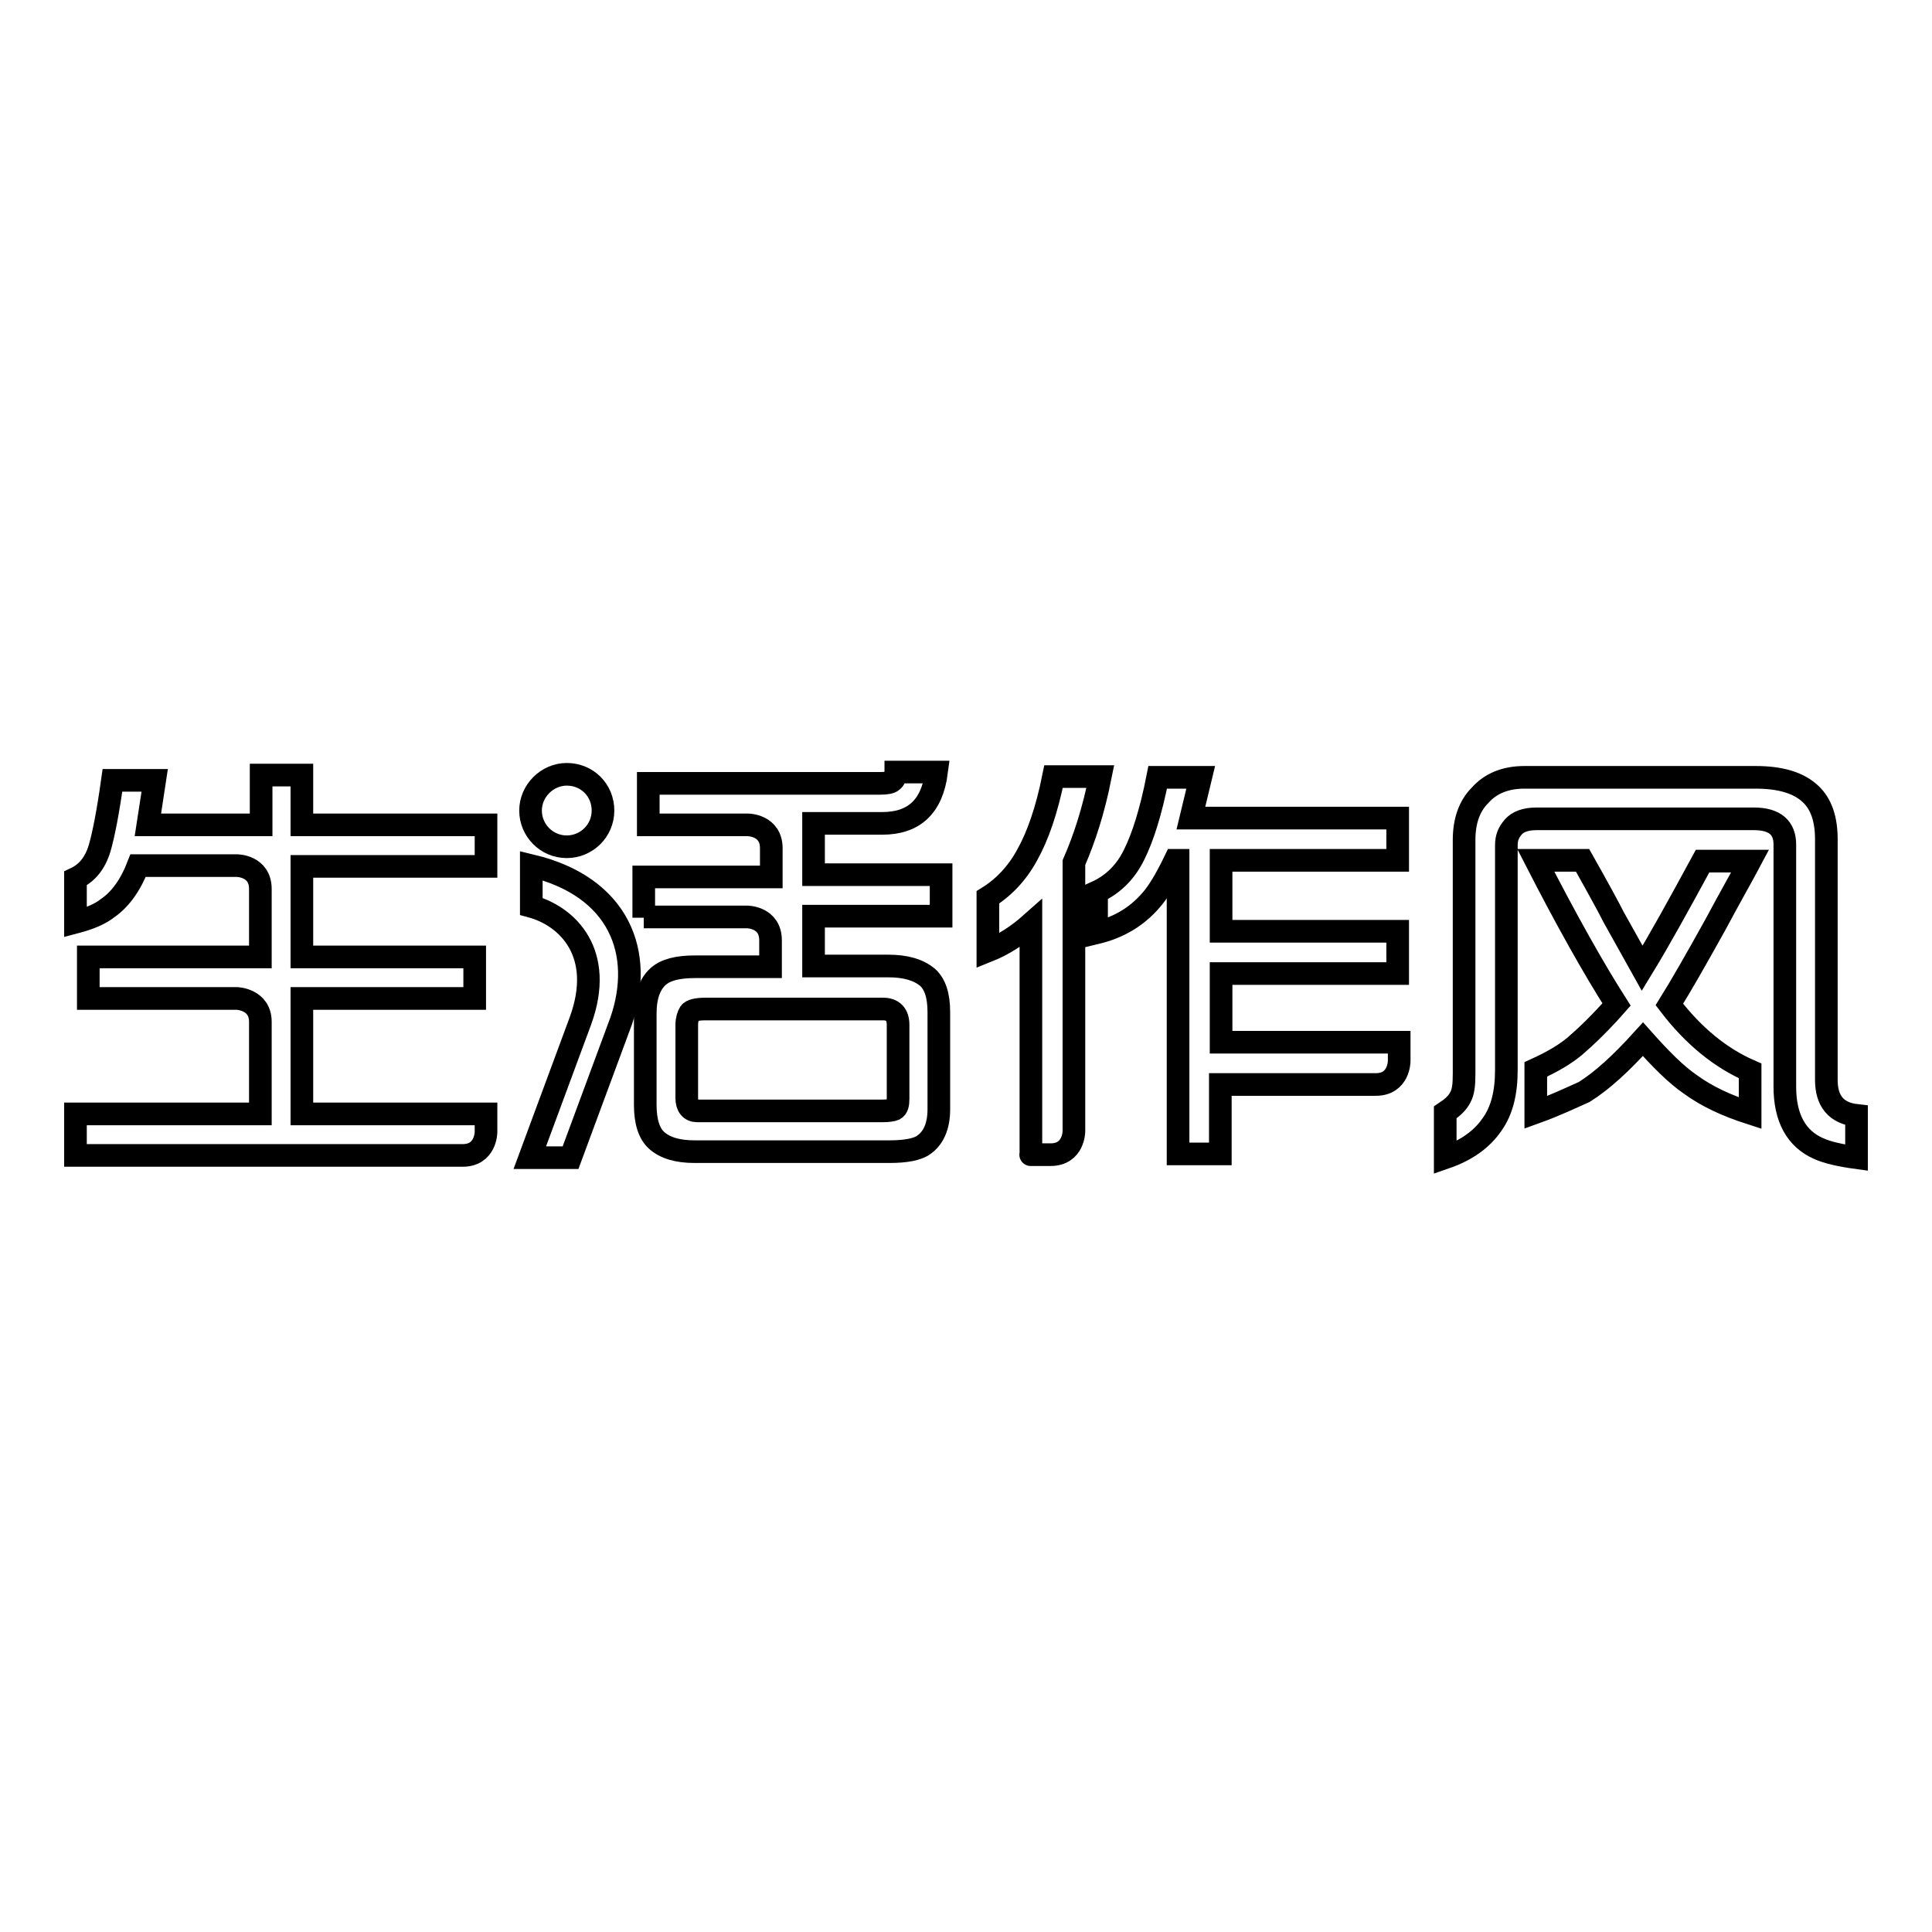 <?xml version="1.0" encoding="utf-8"?>
<!-- Svg Vector Icons : http://www.onlinewebfonts.com/icon -->
<!DOCTYPE svg PUBLIC "-//W3C//DTD SVG 1.1//EN" "http://www.w3.org/Graphics/SVG/1.1/DTD/svg11.dtd">
<svg version="1.1" xmlns="http://www.w3.org/2000/svg" xmlns:xlink="http://www.w3.org/1999/xlink" x="0px" y="0px" viewBox="0 0 256 256" enable-background="new 0 0 256 256" xml:space="preserve">
<g><g><path stroke-width="3" fill-opacity="0" stroke="#000000"  d="M10,122.2v-5.8c1.5-0.7,2.6-2,3.2-4c0.5-1.7,1.1-4.7,1.7-9l5.6,0c-0.3,2-0.6,4-0.9,5.9h15v-6.6H40v6.6h24.4v5.5H40v12h22.9v5.5H40v15.3h24.4v2.4c0,0,0,3.1-3.1,3.1c-3.1,0-51.3,0-51.3,0v-5.5h24.5c0,0,0-9.2,0-12.2s-3.1-3.1-3.1-3.1H11.7v-5.5h22.8c0,0,0-5.9,0-9s-3.1-3.1-3.1-3.1H18.3c-1,2.6-2.4,4.5-4,5.6C13.3,121.1,11.9,121.7,10,122.2z"/><path stroke-width="3" fill-opacity="0" stroke="#000000"  d="M85.3,121.6v-5.4h16.9c0,0,0-0.7,0-3.8c0-3.1-3.1-3.1-3.1-3.1H85.9v-5.5l30.7,0c0.8,0,1.4-0.1,1.6-0.3c0.3-0.2,0.5-0.6,0.5-1.2h5.4c-0.6,4.6-3,6.8-7.2,6.8h-9.1v6.8h16.9v5.5h-16.9v6.6h9.9c2.3,0,4,0.5,5.2,1.5c1,0.9,1.5,2.4,1.5,4.6V147c0,2.2-0.7,3.8-2,4.7c-0.8,0.6-2.4,0.9-4.5,0.9l-25.9,0c-2.2,0-3.9-0.5-5-1.5c-1-0.9-1.5-2.5-1.5-4.7v-12.1c0-2.3,0.6-3.9,1.7-4.9c1-0.9,2.6-1.3,4.9-1.3h10c0,0,0-0.4,0-3.5c0-3.1-3.1-3.1-3.1-3.1H85.3z M93.4,147.2h23.5c0.8,0,1.4-0.1,1.6-0.2c0.4-0.2,0.5-0.7,0.5-1.4v-9.8c0-1.4-0.7-2.1-2-2.1H93.5c-1.2,0-1.9,0.2-2.1,0.5c-0.2,0.3-0.4,0.9-0.4,1.6v9.7c0,1.1,0.5,1.7,1.4,1.7H93.4z"/><path stroke-width="3" fill-opacity="0" stroke="#000000"  d="M130.9,126v-7.1c2.1-1.3,3.9-3.2,5.2-5.6c1.4-2.5,2.6-5.9,3.5-10.4h6.2c-0.9,4.5-2.1,8.2-3.5,11.4l0,35.6c0,0,0,3.1-3.1,3.1c-3.1,0-2.6,0-2.6,0v-30.6C134.8,124,132.9,125.2,130.9,126z M145.3,123.6v-5.4c2.2-1,3.9-2.7,5-5c1.1-2.2,2.2-5.6,3.1-10.2h5.7l-1.3,5.4h27.4v5.6h-23.4v9.4h23.4v5.6h-23.4v9.1h23.6v2.5c0,0,0,3.1-3.1,3.1c-3.1,0-20.6,0-20.6,0v9.2h-5.6V114h-0.4c-1.2,2.5-2.3,4.3-3.2,5.3C150.6,121.5,148.2,122.9,145.3,123.6z"/><path stroke-width="3" fill-opacity="0" stroke="#000000"  d="M191.5,153.4v-6c0.9-0.6,1.6-1.2,2-2c0.4-0.7,0.5-1.7,0.5-3.1v-31c0-2.5,0.7-4.5,2.1-5.9c1.4-1.6,3.4-2.4,5.9-2.4h30.6c3.3,0,5.7,0.7,7.3,2.2c1.4,1.3,2.1,3.3,2.1,6l0,31.9c0,2.8,1.3,4.4,4,4.7v5.6c-2.2-0.3-3.9-0.7-5-1.2c-3-1.3-4.5-4.1-4.5-8.2l0-32.1c0-2.2-1.3-3.4-4.1-3.4h-28.8c-1.5,0-2.5,0.4-3.1,1.1c-0.6,0.7-0.9,1.4-0.9,2.4v29.8c0,3-0.6,5.4-1.9,7.2C196.4,150.9,194.4,152.4,191.5,153.4z M203.5,147.4v-5.7c2.2-1,3.9-2,5.2-3.1c1.4-1.2,3.3-3,5.5-5.5c-3-4.7-6.6-11.1-10.7-19.1l6.2,0c2.2,3.9,3.6,6.5,4.1,7.5c1.5,2.7,2.8,5,3.8,6.8c2.2-3.6,4.8-8.3,8-14.2l6.3,0c-0.9,1.7-2.5,4.5-4.7,8.6c-2.5,4.5-4.5,8-6,10.4c3.2,4.2,6.8,7.1,10.7,8.8v5.6c-3.1-1-5.7-2.2-7.9-3.8c-1.9-1.3-3.9-3.3-6.3-6c-2.9,3.2-5.4,5.5-7.8,7C208.1,145.5,206,146.5,203.5,147.4z"/><path stroke-width="3" fill-opacity="0" stroke="#000000"  d="M82.3,135.3l-6.7,18.1h-5.4l6.7-18.1c3.3-9-1.7-13.9-6.5-15.2v-5.4C82.1,117.5,85.4,126.3,82.3,135.3z"/><path stroke-width="3" fill-opacity="0" stroke="#000000"  d="M70.3,107.4c0,2.6,2.1,4.8,4.8,4.8c2.6,0,4.8-2.1,4.8-4.8s-2.1-4.8-4.8-4.8C72.5,102.6,70.3,104.8,70.3,107.4L70.3,107.4z"/></g></g>
</svg>